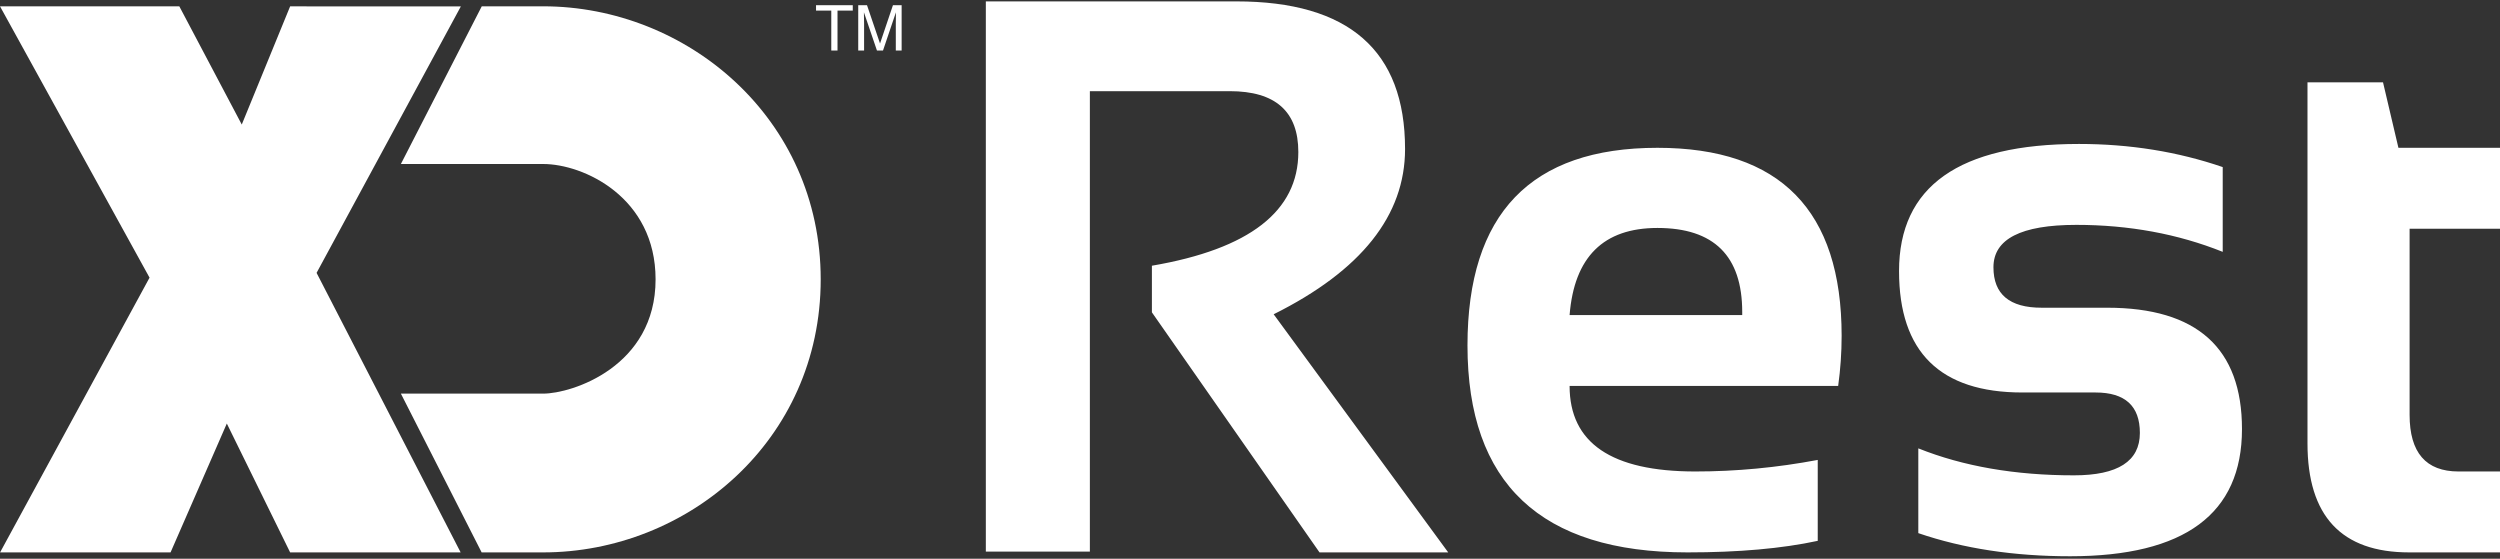 <?xml version="1.0" encoding="UTF-8"?>
<svg width="792px" height="177px" viewBox="0 0 792 177" version="1.1" xmlns="http://www.w3.org/2000/svg" xmlns:xlink="http://www.w3.org/1999/xlink">
    <rect x="0" y="0" width="792" height="177" fill="#333333" stroke="none"/>
    <title>XD rest2 Copy</title>
    <defs>
        <path d="M152.617,2.011 L127,51.955 L172.057,51.955 C184.898,51.955 207.687,62.494 207.687,88.507 L207.687,88.507 C207.687,116.164 181.198,124.7 172.057,124.7 L172.057,124.7 L127,124.7 L152.585,175 L172.057,175 C217.696,175 260,139.649 260,88.507 L260,88.507 C260,37.424 217.594,2 172.057,2 L172.057,2 L152.617,2.011 Z" id="path-1"></path>
    </defs>
    <g id="XD-rest2-Copy" stroke="none" stroke-width="1" fill="none" fill-rule="evenodd">
        <polygon id="Fill-12" fill="#FFFFFF" fill-rule="nonzero" points="146 2.027 91.914 2.016 76.591 39.455 56.805 2 0 2 47.377 87.964 0.024 175 54.032 175 71.858 134.175 91.914 175 145.93 175 100.292 86.446"></polygon>
        <mask id="mask-2" fill="white">
            <use xlink:href="#path-1"></use>
        </mask>
        <use id="path-4" fill="#FFFFFF" xlink:href="#path-1"></use>
        <path d="M265.324,16 L265.324,3.363 L270.158,3.363 L270.158,1.654 L258.517,1.654 L258.517,3.363 L263.351,3.363 L263.351,16 L265.324,16 Z M273.742,16 L273.742,7.397 C273.74,7.059 273.732,6.576 273.718,5.946 L273.712,5.685 C273.699,5.096 273.693,4.647 273.693,4.34 L273.693,3.9 L277.814,16 L279.738,16 L283.83,3.9 C283.83,4.675 283.823,5.401 283.81,6.078 C283.797,6.755 283.791,7.24 283.791,7.533 L283.791,7.533 L283.791,16 L285.637,16 L285.637,1.654 L282.883,1.654 L278.791,13.783 L274.67,1.654 L271.887,1.654 L271.887,16 L273.742,16 Z" id="TM" fill="#FFFFFF" fill-rule="nonzero"></path>
        <path d="M458.795,175 L403.497,99.561 C431.248,85.726 445.123,68.27 445.123,47.192 C445.123,16.024 427.301,0.439 391.656,0.439 L391.656,0.439 L312.311,0.439 L312.311,174.756 L345.27,174.756 L345.27,28.882 L389.581,28.882 C404.067,28.882 411.31,35.311 411.31,48.169 C411.31,66.886 395.847,78.89 364.923,84.18 L364.923,84.18 L364.923,98.95 L418.023,175 L458.795,175 Z M534.601,175 C550.795,175 564.549,173.779 575.86,171.338 L575.86,171.338 L575.86,145.703 C562.921,148.145 549.981,149.365 537.042,149.365 C510.512,149.365 497.247,140.332 497.247,122.266 L497.247,122.266 L582.33,122.266 C583.062,116.976 583.429,111.686 583.429,106.396 C583.429,66.683 563.979,46.826 525.079,46.826 C484.959,46.826 464.898,67.7 464.898,109.448 C464.898,153.149 488.132,175 534.601,175 Z M551.935,99.805 L497.247,99.805 C498.712,81.413 507.989,72.217 525.079,72.217 C542.983,72.217 551.935,81.087 551.935,98.828 L551.935,98.828 L551.935,99.805 Z M655.816,176.221 C692.112,176.221 710.26,162.793 710.26,135.938 C710.26,110.303 696.018,97.485 667.535,97.485 L667.535,97.485 L646.783,97.485 C636.611,97.485 631.524,93.213 631.524,84.668 C631.524,75.716 640.273,71.24 657.77,71.24 C674.452,71.24 689.915,74.089 704.156,79.785 L704.156,79.785 L704.156,52.93 C689.915,48.047 674.737,45.605 658.624,45.605 C620.619,45.605 601.617,59.033 601.617,85.889 C601.617,111.523 614.638,124.341 640.68,124.341 L640.68,124.341 L663.873,124.341 C673.232,124.341 677.911,128.613 677.911,137.158 C677.911,146.11 670.953,150.586 657.037,150.586 C638.401,150.586 621.962,147.738 607.721,142.041 L607.721,142.041 L607.721,168.896 C621.962,173.779 637.994,176.221 655.816,176.221 Z M792.047,175 L792.047,149.365 L778.863,149.365 C768.528,149.365 763.36,143.384 763.36,131.421 L763.36,131.421 L763.36,72.461 L792.047,72.461 L792.047,46.826 L759.82,46.826 L754.938,26.074 L731.012,26.074 L731.012,140.454 C731.012,163.485 741.754,175 763.238,175 L763.238,175 L792.047,175 Z" id="Rest" fill="#FFFFFF" fill-rule="nonzero"></path>
    </g>
</svg>